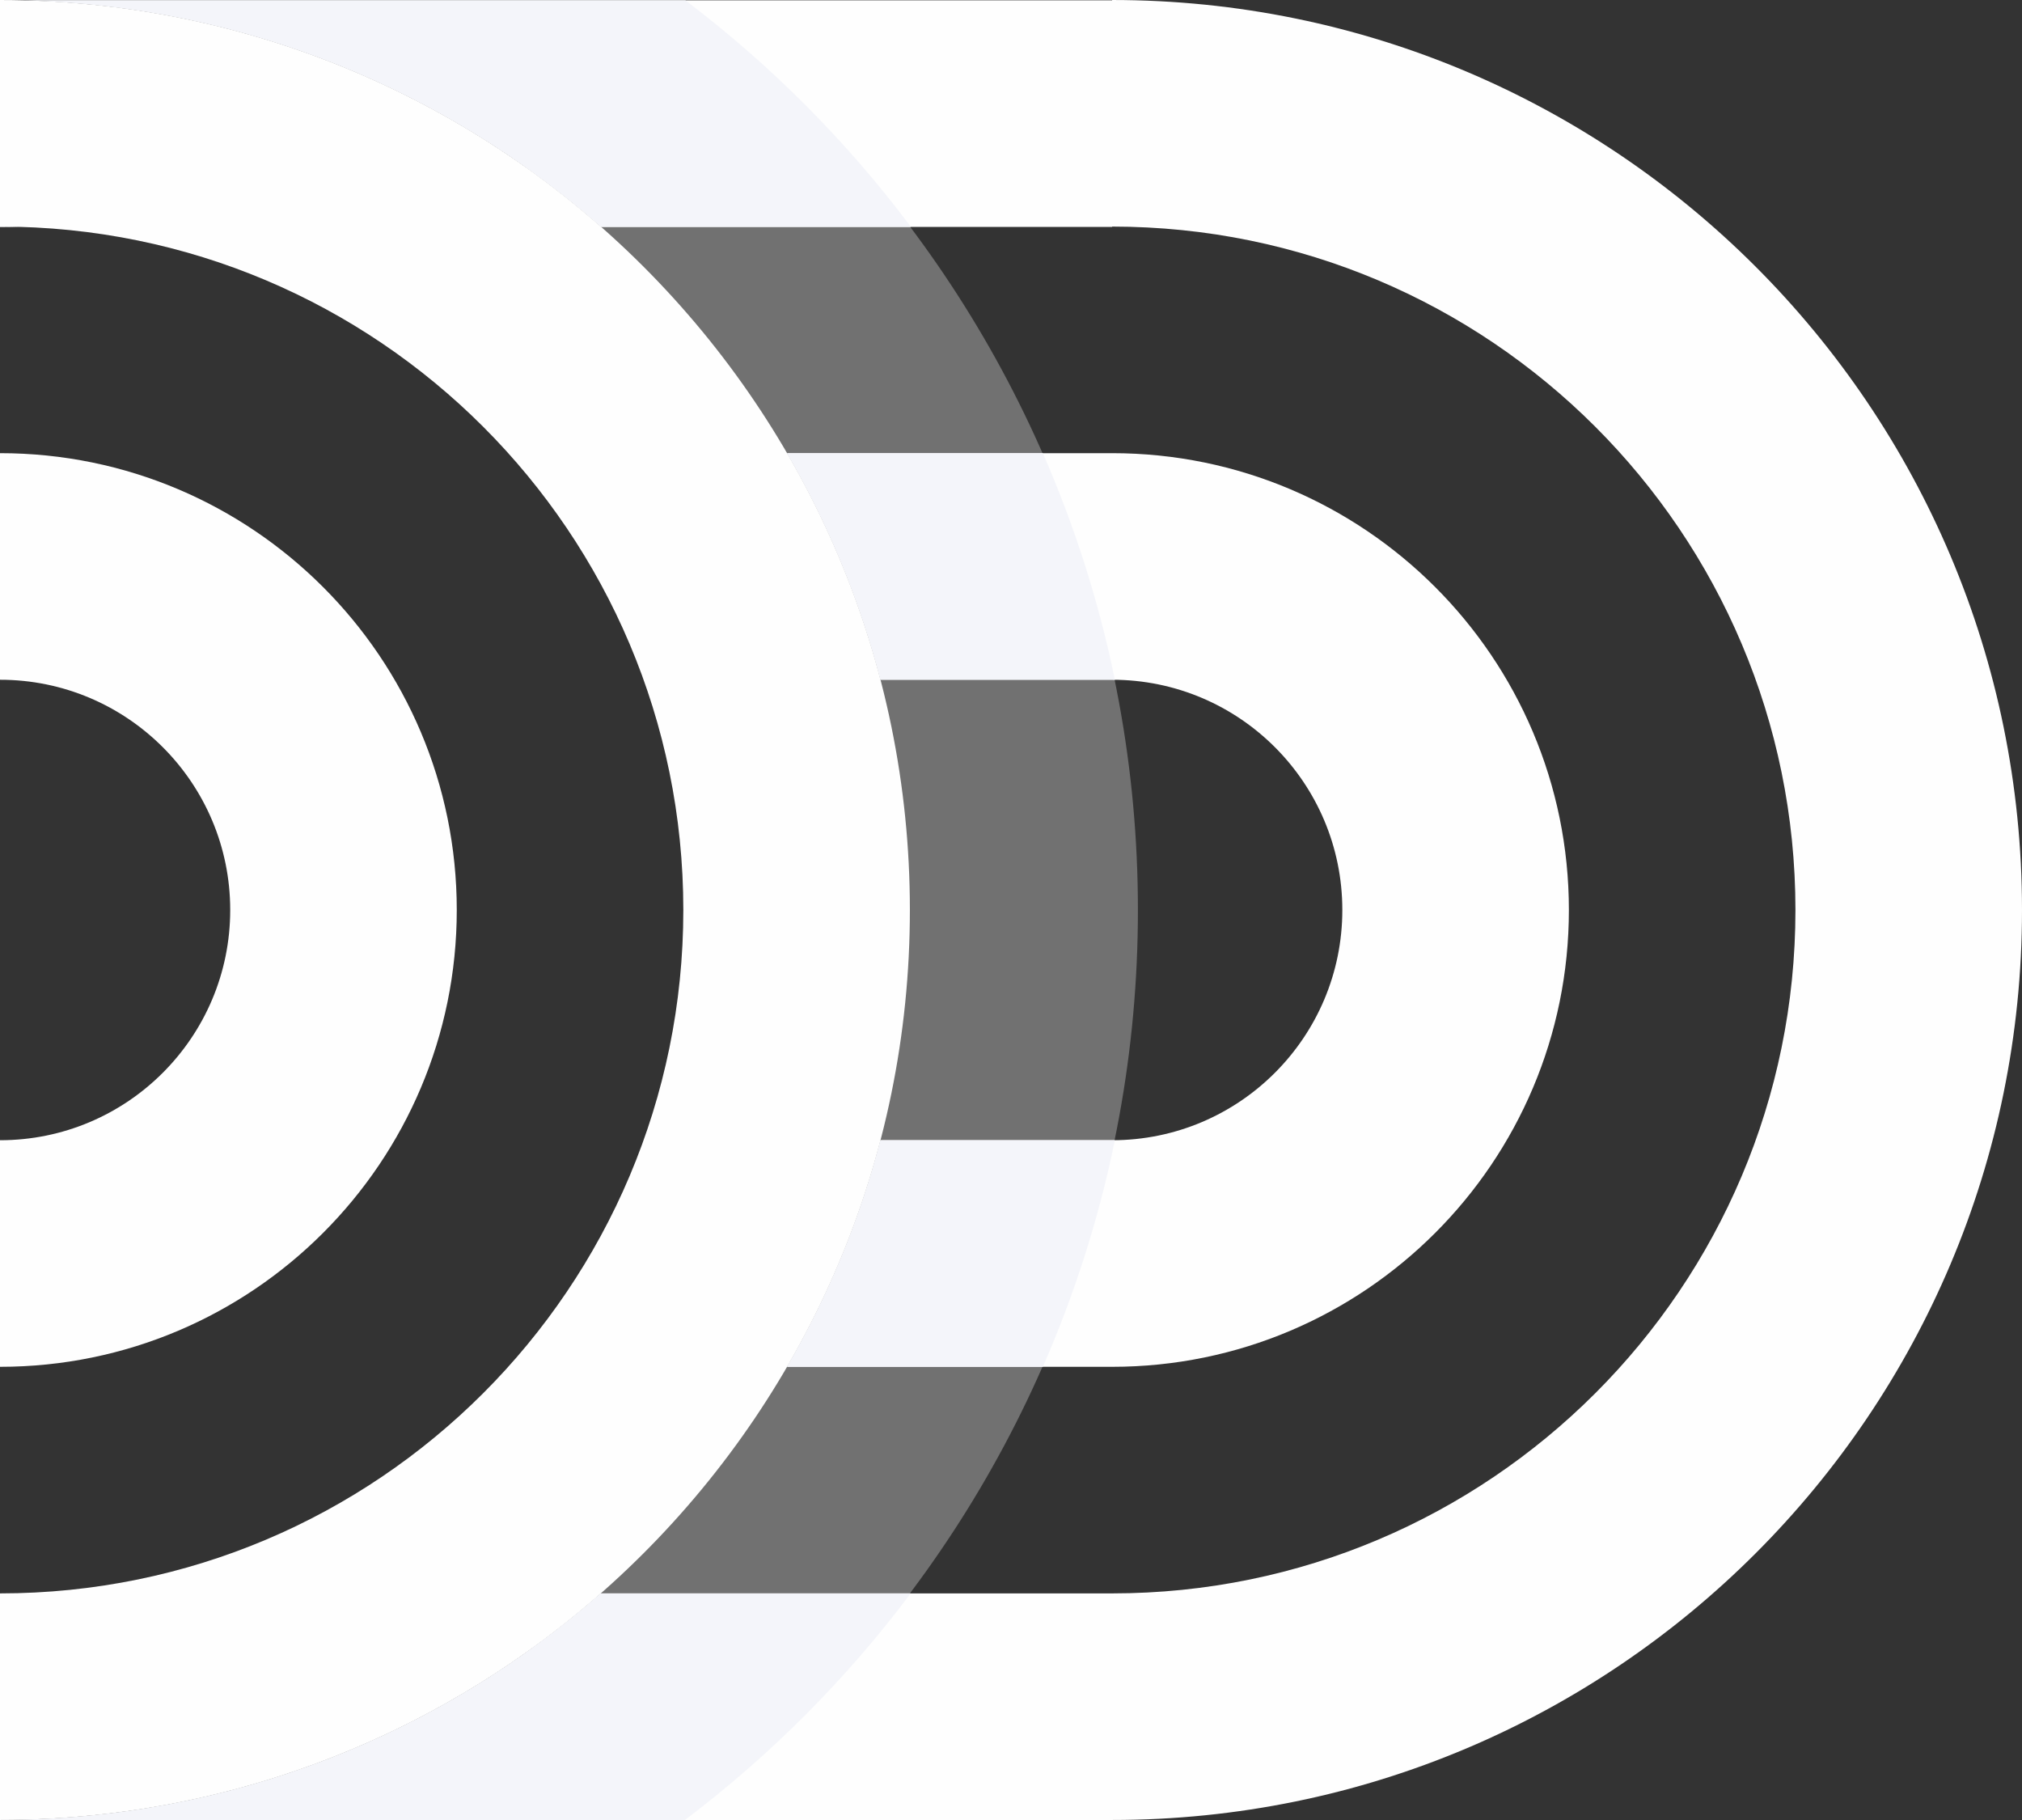 <?xml version="1.0" encoding="UTF-8"?> <!-- Creator: CorelDRAW 2021.5 --> <svg xmlns="http://www.w3.org/2000/svg" xmlns:xlink="http://www.w3.org/1999/xlink" xmlns:xodm="http://www.corel.com/coreldraw/odm/2003" xml:space="preserve" width="58.825mm" height="52.942mm" style="shape-rendering:geometricPrecision; text-rendering:geometricPrecision; image-rendering:optimizeQuality; fill-rule:evenodd; clip-rule:evenodd" viewBox="0 0 5882.5 5294.2"><rect x="0" y="0" width="5882.5" height="5294.2" fill="#333333" stroke="none"/> <defs> <style type="text/css"> <![CDATA[ .fil1 {fill:#FEFEFE} .fil2 {fill:#F4F5FA} .fil0 {fill:white;fill-opacity:0.302} ]]> </style> </defs> <g id="Слой_x0020_1">  <g id="_1203102192"> <path class="fil0" d="M2505.61 483.44c501.5,580.26 804.86,1336.52 804.86,2163.66 0,819.32 -297.79,1568.99 -790.83,2147.06l-1240.64 0 1160.58 -2164.09 -1160.58 -2146.63 1226.61 0z"></path> <path class="fil1" d="M-0.01 1318.23c733.92,0 1328.87,594.95 1328.87,1328.87 0,733.92 -594.95,1328.87 -1328.87,1328.87l0 -659.11c369.9,0 669.76,-299.86 669.76,-669.76 0,-369.9 -299.86,-669.76 -669.76,-669.76l0 -659.11z"></path> <path class="fil1" d="M-0.01 0.01c1461.96,0 2647.09,1185.13 2647.09,2647.09 0,1461.96 -1185.13,2647.09 -2647.09,2647.09l0 -659.11c1097.94,0 1987.98,-890.04 1987.98,-1987.98 0,-1097.94 -890.04,-1987.98 -1987.98,-1987.98l0 -659.11z"></path> <path class="fil1" d="M3235.41 4635.08l-1487.75 0c-466.24,410.2 -1077.85,659.11 -1747.67,659.11l3235.42 0c1461.96,0 2647.09,-1185.13 2647.09,-2647.09 0,-1461.96 -1185.13,-2647.09 -2647.09,-2647.09l0 0.95 -3164.73 0c642.63,16.85 1228.12,262.84 1678.05,659.11l1486.68 0 0 -0.95c1097.94,0 1987.98,890.04 1987.98,1987.98 0,1097.94 -890.04,1987.98 -1987.98,1987.98zm-3235.42 -3975.96l0 0.95 59.2 0c-19.67,-0.58 -39.39,-0.95 -59.2,-0.95z"></path> <path class="fil1" d="M3235.41 1318.23l-945.7 0c118.64,203.98 210.79,425.25 271.81,659.11l673.89 0c369.9,0 669.76,299.86 669.76,669.76 0,369.9 -299.86,669.76 -669.76,669.76l-673.89 0c-60.98,233.88 -153.17,455.12 -271.81,659.11l945.7 0c733.92,0 1328.87,-594.95 1328.87,-1328.87 0,-733.92 -594.95,-1328.87 -1328.87,-1328.87z"></path> <path class="fil2" d="M1993.96 0.96c248.31,187.92 469.42,409.9 656.21,659.11l-901.44 0c-449.93,-396.27 -1035.42,-642.26 -1678.05,-659.11l1923.28 0zm655.48 4634.12c-186.94,249.26 -408.22,471.22 -656.72,659.11l-1992.73 0c669.82,0 1281.43,-248.91 1747.67,-659.11l901.78 0zm-2649.45 -3975.96l0 0.95 59.2 0c-19.67,-0.58 -39.39,-0.95 -59.2,-0.95z"></path> <path class="fil2" d="M3033.88 1318.23c91.67,209.37 162.49,429.96 209.56,659.21 -2.68,-0.03 -5.35,-0.1 -8.03,-0.1l-673.89 0c-61.02,-233.86 -153.17,-455.13 -271.81,-659.11l744.17 0zm209.56 1998.53c-47.01,229.29 -117.89,449.83 -209.56,659.21l-744.17 0c118.64,-203.99 210.83,-425.23 271.81,-659.11l673.89 0c2.68,0 5.35,-0.07 8.03,-0.1z"></path> </g> </g> </svg> 